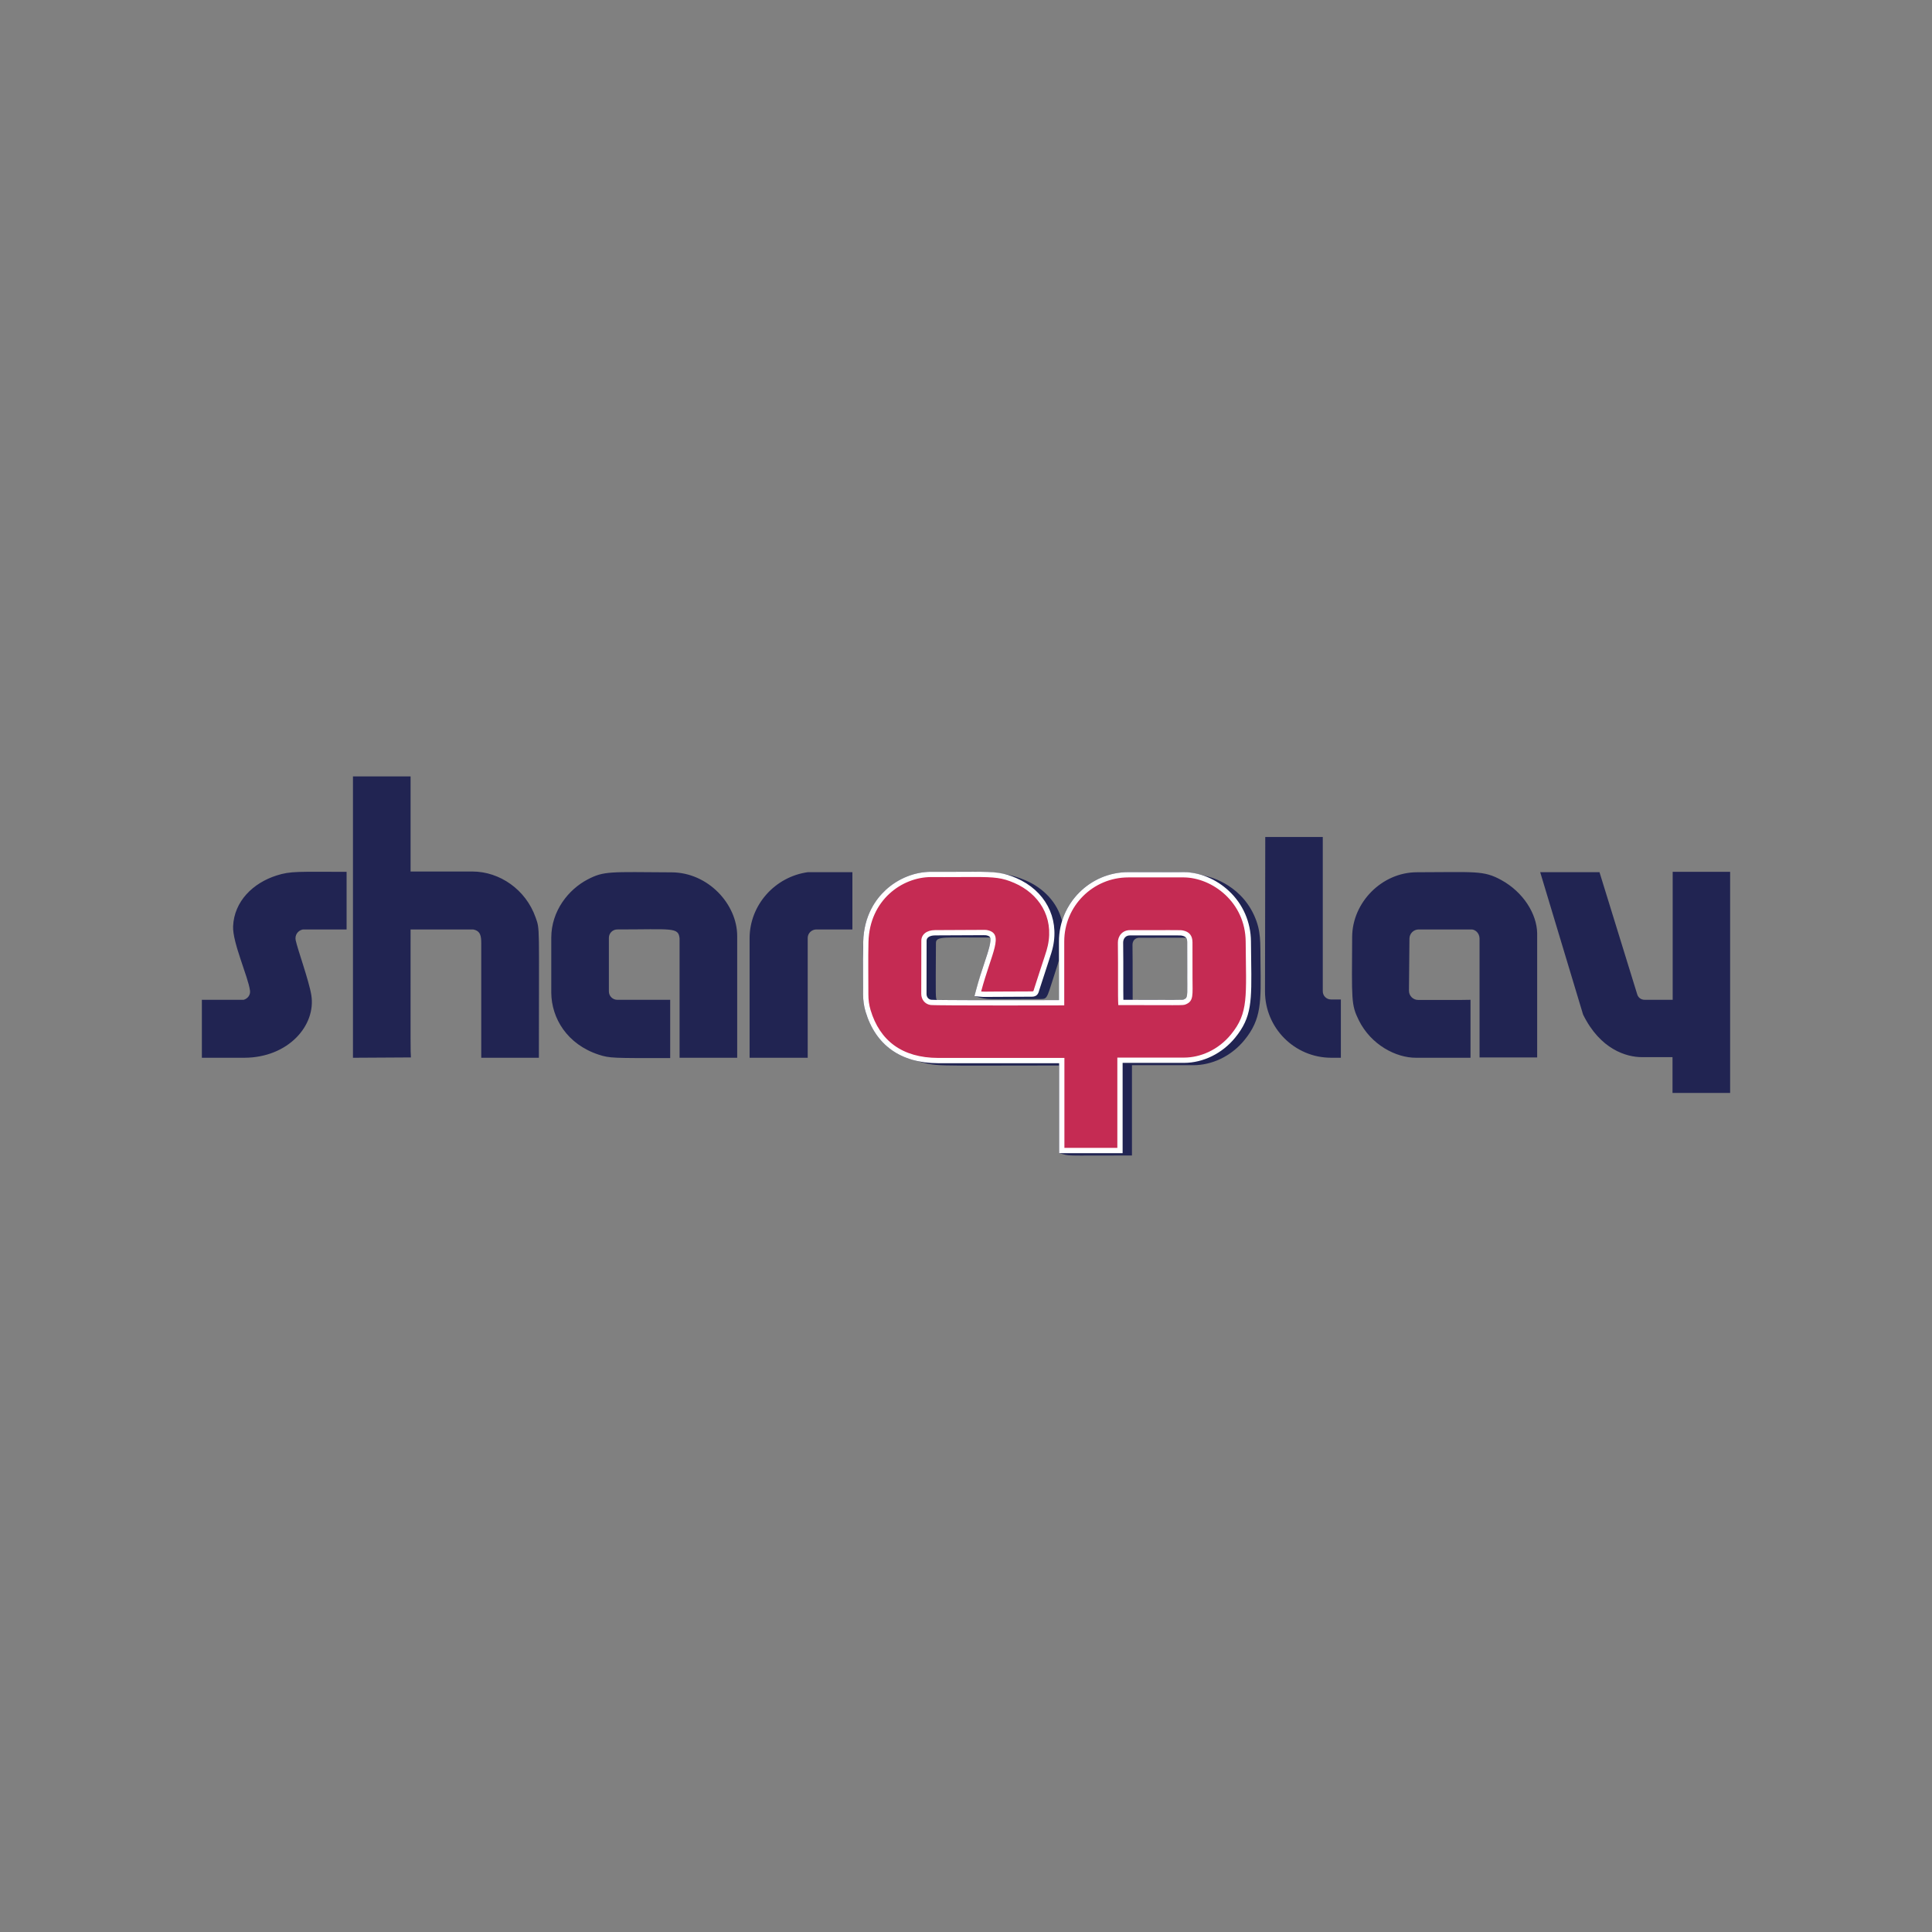 <svg viewBox="0 0 436 436" xmlns="http://www.w3.org/2000/svg" xmlns:xlink="http://www.w3.org/1999/xlink"><rect x="0" y="0" width="436" height="436" fill="#808080" stroke="none"/><mask id="a" height="2931.395" maskUnits="userSpaceOnUse" width="5841.157" x="-2067.012" y="-2595.954"/><clipPath id="b"><path d="m8.404-1389.969h997.596v917.789h-997.596z"/></clipPath><mask id="c" height="32766" maskUnits="userSpaceOnUse" width="4159.456" x="-385.31" y="-8235.362"/><linearGradient id="d" gradientTransform="matrix(1 .003 -.013 1 -5.735 -2.938)" gradientUnits="userSpaceOnUse" x1="661.56" x2="661.56" y1="1.584" y2="-503.733"><stop offset=".006" stop-color="#fcf4ee"/><stop offset="1" stop-color="#f0f0f0"/></linearGradient><g mask="url(#a)"><g clip-path="url(#b)"><g mask="url(#c)"><path d="m1151.827-217.374-486.686 213.441c-16.444 6.932-40.593 6.083-53.928-1.881l-442.628-251.334c-12.697-7.584-10.088-19.246 5.819-26.061l485.998-213.028c16.153-6.921 39.961-6.489 53.188.977l443.335 249.376c13.896 7.844 11.608 21.468-5.097 28.51z" fill="url(#d)"/></g></g></g><path d="m121.61 238.708h-13.003v-25.803c-.001-1.612-.14-2.842-1.84-3.151h-14.111c0 28.827-.033 26.775.076 28.879-.851.005-12.228.076-13.079.076v-63.49h13.003v21.457h13.985c6.116.019 12.002 4.058 14.221 10.34 1.012 2.865.749 1.28.749 31.694zm225.289-28.101c-.083-4.377-3.133-9.298-8.13-12.024-3.996-2.179-5.76-1.761-19.01-1.739-7.918.013-14.572 6.825-14.613 14.581-.075 14.257-.254 15.263 1.484 18.787 2.786 5.647 8.496 8.519 12.915 8.496h12.309v-13.079c-2.111.047-.008.034-11.809.034-1.157 0-2.092-.944-2.081-2.101l.112-11.747c.011-1.142.939-2.061 2.081-2.061h11.899c.792-.023 1.832.756 1.84 2.074v26.805h13.003c0-.442.016-27.174 0-28.025zm-180.533.654c.006-7.255-6.592-14.35-14.758-14.396-14.027-.081-15.29-.338-19.026 1.621-4.28 2.245-8.17 7.064-8.175 13.146v12.367c.043 5.827 3.606 11.688 10.718 14.014 2.461.805 3.15.77 16.12.77v-13.154h-11.942c-1.046 0-1.893-.848-1.893-1.893v-12.09c0-1.046.848-1.893 1.893-1.893 12.403 0 13.784-.557 14.059 2.002v26.953h13.003v-27.446zm211.076 35.384h13.003v-49.896h-12.965v28.879h-6.312c-.769.005-1.451-.456-1.678-1.191l-8.529-27.613h-13.381l9.677 32.13c3.856 7.862 9.775 9.629 13.314 9.613h6.871v8.078zm-315.019-49.073c-5.332 1.694-9.574 5.822-9.818 11.469-.158 3.656 3.39 11.363 3.812 14.495.132.981-.486 1.826-1.433 2.092h-9.426v13.081h9.586c9.939-.037 16.218-7.322 15.11-14.148-.526-3.242-3.099-10.331-3.524-12.364-.243-1.163.478-2.216 1.632-2.445h9.855v-13.003c-11.076 0-12.595-.193-15.794.823zm237.939 27.98c-1.02 0-1.846-.827-1.846-1.846v-34.816h-12.979l-.059 34.81c-.022 8.281 6.684 15.007 14.966 15.007h2.155v-13.154h-2.236zm-118.031-28.728c-7.438 1.024-13.15 7.394-13.167 14.902v26.98h13.114v-27.039c.003-1.059.897-1.916 1.956-1.916h8.13v-12.928h-10.033z" fill="#212452"/><path d="m238.979 225.698c-5.268.012-22.252.043-27.532-.043-.326-.456-.301.001-.233-12.824.009-1.652 1.923-1.202 12.23-1.264.526 1.343-1.423 5.291-3.541 13.243 3.74.933 1.459.642 15.022.642 1.622 0 1.331-.42 3.715-7.638.555-1.679.339-2.592.339 7.883zm28.958-3.516c.047 3.777.034 3.47-3.242 3.47-.709 0-6.422-.018-9.082-.021-.034-2.659.028-7.388-.041-12.383-.012-.894.55-1.624 1.539-1.624 2.664-.001 10.175-.006 10.543-.004.484.614.168 1.266.283 10.562zm12.9 12.531c3.868-4.739 3.746-8.518 3.623-17.633-.059-4.338.189-6.964-1.462-10.56-3.376-7.352-10.68-8.759-10.611-8.759-4.755-1.183-2.254-.946-17.634-.946-7.286 0-13.126 4.716-15.079 11.02-1.075-4.225-4.197-7.416-8.21-9.152-5.891-2.548-11.074-1.885-21.262-1.943-5.97-.034-12.069 3.788-14.397 10.279-1.194 3.329-1.081 5.93-1.038 13.13.026 4.377-.134 5.822.559 8.136 1.769 5.903 5.582 9.652 11.152 11.042 5.775 1.441 1.976 1.135 32.54 1.135v19.773c2.853.713-.015.526 16.433.526v-20.375h13.871c4.107-.007 8.465-1.936 11.515-5.673z" fill="#212452"/><path d="m239.612 259.64v-20.299h-27.906c-8.15-.022-13.617-3.905-15.811-11.227-.357-1.192-.528-2.408-.523-3.717.005-1.418-.003-2.836-.011-4.254-.015-2.481-.03-5.045.034-7.57.241-9.538 7.678-15.238 14.73-15.238 1.111.006 2.078.009 2.977.009 1.551 0 2.907-.007 4.106-.013.95-.005 1.801-.009 2.571-.009 4.836 0 6.544.172 9.342 1.384 6.176 2.671 9.287 8.483 7.926 14.807-.2.928-.421 1.6-1.08 3.593-.432 1.307-1.054 3.191-1.987 6.106l-.085.283c-.162.567-.364.837-1.072.837l-.294-.001c-5.293.01-7.833.033-9.154.045l-1.071.008c-.453 0-.573-.011-.914-.04l-.705-.062.158-.686c.632-2.374 1.301-4.385 1.891-6.159 1.019-3.062 1.754-5.275 1.186-6.25-.129-.221-.401-.535-1.271-.707-.133-.026-.174-.034-.696-.034-.312 0-.776.003-1.491.009-1.576.011-4.366.03-9.421.043-1.553.004-2.522.696-2.527 1.808-.021 3.993-.027 7.985-.018 11.979.002 1.017.619 1.772 1.57 1.926.278.037 2.748.101 16.125.101 5.905 0 11.577-.013 13.384-.017v-13.828c0-8.3 6.752-15.053 15.052-15.053l.108.596-.001-.596s12.151-.002 12.435 0c6.968.068 14.473 6.142 14.541 15.073.011 1.48.03 2.833.046 4.078.126 9.288.172 12.764-3.489 17.25-2.782 3.407-6.914 5.446-11.053 5.453h-14.467v20.375zm13.322-33.417c4.037.001 6.908.01 8.965.017l2.796.007c2.312 0 2.396-.033 2.643-.13 1.19-.468 1.228-1.147 1.193-3.943-.006-.455-.012-.955-.011-1.504l.002-1.107c.003-2.309.007-4.618-.008-6.926-.008-1.199-.52-1.837-1.66-2.066-.292-.06-.356-.074-2.861-.074l-8.99.008c-.606 0-1.129.205-1.513.594-.404.41-.63 1.005-.622 1.634.041 2.949.037 5.776.032 8.155-.003 2.299-.007 4.189.033 5.337z" fill="#c52b53"/><path d="m219.775 197.918c4.738 0 6.391.158 9.11 1.334 5.54 2.397 8.978 7.643 7.58 14.136-.32 1.488-.705 2.309-3.051 9.641-.212.661-.12.707-.595.707-.077 0-.168-.001-.278-.001-.009 0-.019 0-.028 0-7.295.014-9.363.053-10.207.053-.439 0-.547-.011-.888-.041 2.33-8.746 5.334-13.066 1.346-13.853-.171-.034-.219-.046-.81-.046-1 0-3.558.034-10.915.052-1.984.005-3.114 1.031-3.121 2.4-.021 3.994-.027 7.989-.018 11.983.003 1.288.823 2.311 2.07 2.513.539.087 8.61.108 16.271.108 7.143 0 13.928-.018 13.928-.018v-14.423c0-7.985 6.474-14.457 14.457-14.457h.016c.049 0 5.171-.004 8.86-.004 1.872 0 3.375.001 3.661.004 6.41.062 13.883 5.592 13.951 14.482.096 12.51.689 16.049-3.308 20.946-2.904 3.558-6.972 5.229-10.593 5.235h-15.062v20.374h-11.945v-20.299h-28.501c-8.112-.023-13.166-3.878-15.241-10.802-.346-1.154-.503-2.333-.498-3.544.016-3.937-.077-7.877.022-11.811.239-9.489 7.605-14.658 14.134-14.658.023 0 .047 0 .071 0 1.039.006 2.005.008 2.906.008 2.778 0 4.935-.021 6.675-.021m44.92 28.924c2.381 0 2.507-.032 2.862-.171 1.887-.742 1.555-2.166 1.559-6.0.003-2.679.011-5.359-.007-8.038-.01-1.498-.725-2.361-2.138-2.646-.349-.071-.273-.085-2.985-.085-1.676 0-4.417.006-8.983.007-1.733.001-2.75 1.359-2.729 2.831.088 6.351-.036 12.136.093 14.08 6.706 0 10.319.023 12.328.023m-44.92-30.115c-.77 0-1.623.004-2.574.009-1.197.006-2.553.013-4.101.013-.899 0-1.863-.002-2.899-.008l-.077-0c-3.687 0-7.417 1.489-10.232 4.086-2.24 2.066-4.941 5.778-5.092 11.732-.064 2.535-.049 5.105-.034 7.59.008 1.416.017 2.831.011 4.247-.005 1.35.179 2.659.548 3.89 2.277 7.598 7.941 11.627 16.378 11.651h27.314v20.299h14.326v-20.374h13.871c4.317-.007 8.621-2.128 11.515-5.673 3.798-4.653 3.751-8.187 3.623-17.632-.017-1.245-.035-2.598-.046-4.077-.033-4.394-1.8-8.447-4.975-11.413-2.855-2.667-6.556-4.216-10.155-4.251-.287-.003-1.795-.004-3.673-.004-3.308 0-7.766.003-8.69.004h-.17c-8.644 0-15.664 7.019-15.664 15.648v13.235c-2.251.005-7.394.015-12.738.015-13.705 0-15.832-.068-16.111-.097-.629-.102-1.039-.616-1.04-1.336-.009-3.951-.003-7.98.018-11.974.006-1.123 1.481-1.214 1.933-1.215 5.058-.012 7.849-.032 9.425-.043.714-.005 1.177-.008 1.488-.008.462 0 .493.006.568.021.48.095.773.237.883.425.432.742-.378 3.181-1.237 5.763-.593 1.782-1.264 3.801-1.901 6.193l-.364 1.369 1.411.124c.387.034.535.045.992.045.236 0 .567-.003 1.079-.008 1.321-.012 3.861-.035 9.13-.045l.182.001.122.001c1.132 0 1.462-.61 1.65-1.269.021-.073.045-.16.079-.265.933-2.916 1.556-4.801 1.987-6.107.665-2.012.888-2.69 1.095-3.647 1.424-6.614-1.823-12.69-8.271-15.48-2.898-1.254-4.647-1.432-9.582-1.432zm33.739 28.901c-.023-1.149-.021-2.8-.017-4.745.004-2.32.009-5.208-.032-8.162-.007-.47.158-.91.45-1.207.273-.277.639-.417 1.089-.417l6.277-.005 2.706-.002c2.451 0 2.517.014 2.693.05l.056.011c.867.175 1.177.564 1.183 1.487.015 2.287.011 4.574.008 6.861l-.002 1.168c-.001.552.006 1.054.011 1.512.036 2.876-.059 3.084-.815 3.381-.141.055-.226.089-2.426.089-.71 0-1.62-.003-2.796-.006-1.958-.006-4.652-.015-8.385-.016z" fill="#fff"/></svg>